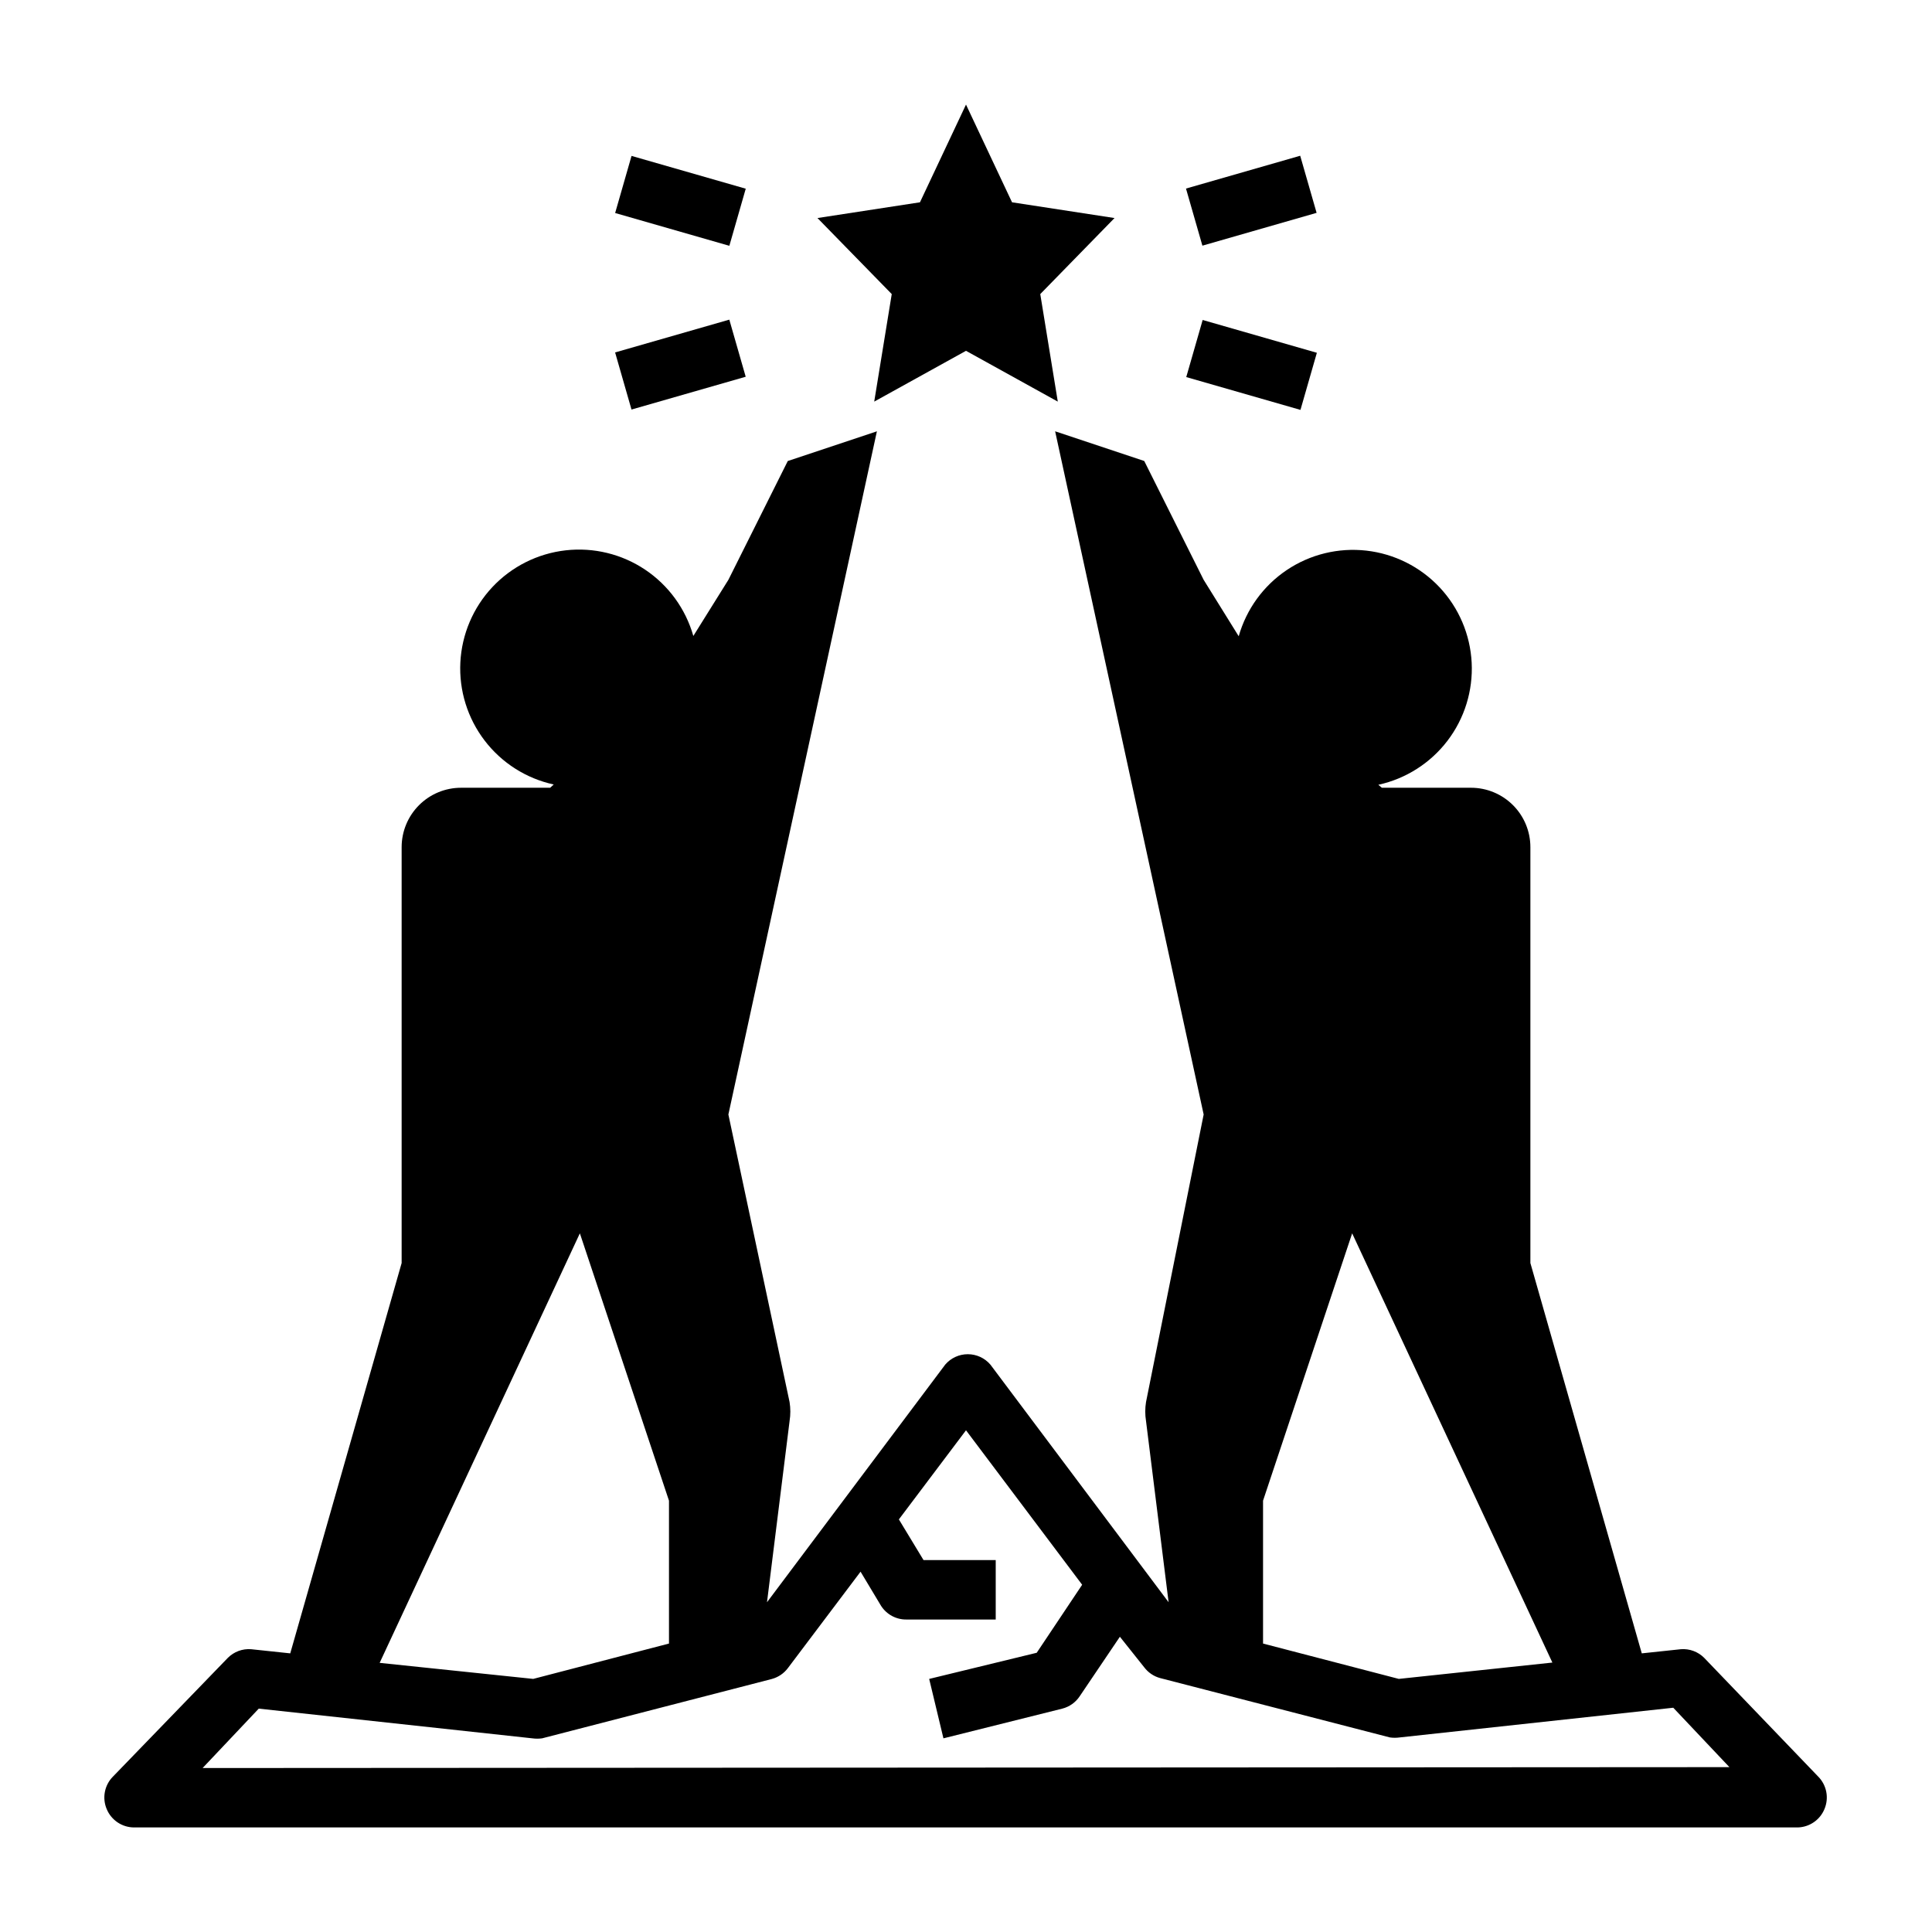 <?xml version="1.0" encoding="UTF-8"?>
<!-- Uploaded to: SVG Repo, www.svgrepo.com, Generator: SVG Repo Mixer Tools -->
<svg fill="#000000" width="800px" height="800px" version="1.1" viewBox="144 144 512 512" xmlns="http://www.w3.org/2000/svg">
 <g>
  <path d="m412.2 197.61-12.199-25.898-12.203 25.898-27.16 4.172 19.684 20.152-4.644 28.496 24.324-13.461 24.324 13.461-4.644-28.496 19.68-20.152z"/>
  <path d="m595.62 583.34c-1.617-1.617-3.859-2.453-6.141-2.285l-10.391 1.102-29.52-103.44v-110.21c0-4.176-1.656-8.18-4.609-11.133s-6.957-4.613-11.133-4.613h-23.617l-0.945-0.789v0.004c7.289-1.59 13.781-5.719 18.312-11.645 4.531-5.93 6.809-13.273 6.43-20.727-0.379-7.449-3.394-14.527-8.504-19.961-5.109-5.438-11.988-8.883-19.402-9.723-7.414-0.84-14.883 0.98-21.082 5.137-6.195 4.156-10.715 10.379-12.75 17.555l-9.289-14.953-15.742-31.488-23.617-7.871 39.359 181.05-15.273 76.203v-0.004c-0.27 1.668-0.27 3.371 0 5.039l5.984 48.02-47.23-62.977h-0.004c-1.496-1.75-3.68-2.754-5.981-2.754-2.305 0-4.488 1.004-5.984 2.754l-47.23 62.977 5.984-48.02h-0.004c0.27-1.668 0.27-3.371 0-5.039l-16.215-76.199 39.359-181.05-23.617 7.871-15.742 31.488-9.289 14.879v-0.004c-2.039-7.176-6.559-13.398-12.754-17.555-6.195-4.156-13.668-5.977-21.082-5.137-7.414 0.84-14.289 4.285-19.402 9.719-5.109 5.438-8.121 12.512-8.504 19.965-0.379 7.453 1.898 14.797 6.434 20.727 4.531 5.926 11.02 10.055 18.309 11.645l-0.945 0.863h-23.613c-4.176 0-8.184 1.66-11.133 4.613-2.953 2.953-4.613 6.957-4.613 11.133v110.21l-29.52 103.44-10.391-1.102c-2.281-0.168-4.523 0.668-6.141 2.285l-30.465 31.488v-0.004c-2.234 2.266-2.887 5.652-1.652 8.582 1.219 2.965 4.113 4.898 7.32 4.883h440.83c3.121-0.082 5.902-1.996 7.086-4.883 1.234-2.93 0.582-6.316-1.652-8.582zm-116.9-41.645 23.617-70.848 53.059 113.75-40.699 4.328-35.977-9.367zm-181.05-70.848 23.617 70.848v37.863l-35.977 9.367-40.699-4.25zm-99.977 141.7 14.879-15.742 72.5 7.871c0.863 0.121 1.738 0.121 2.598 0l60.93-15.742v-0.004c1.664-0.461 3.129-1.457 4.172-2.832l19.285-25.586 5.434 9.055c1.477 2.301 4.039 3.672 6.769 3.621h23.617v-15.746h-19.129l-6.535-10.785 17.789-23.617 30.781 40.934-12.043 18.027-28.496 6.93 3.777 15.746 31.488-7.871c1.906-0.484 3.562-1.664 4.644-3.309l10.629-15.742 6.453 8.105c1.043 1.379 2.508 2.375 4.172 2.836l60.93 15.742c0.863 0.121 1.734 0.121 2.598 0l72.5-7.871 14.879 15.742z"/>
  <path d="m307.01 237.4 30.266-8.691 4.344 15.133-30.266 8.691z"/>
  <path d="m458.3 193.97 30.266-8.695 4.348 15.133-30.266 8.695z"/>
  <path d="m458.37 243.93 4.348-15.133 30.266 8.695-4.348 15.133z"/>
  <path d="m307.02 200.45 4.344-15.133 30.266 8.691-4.344 15.133z"/>
 </g>
</svg>